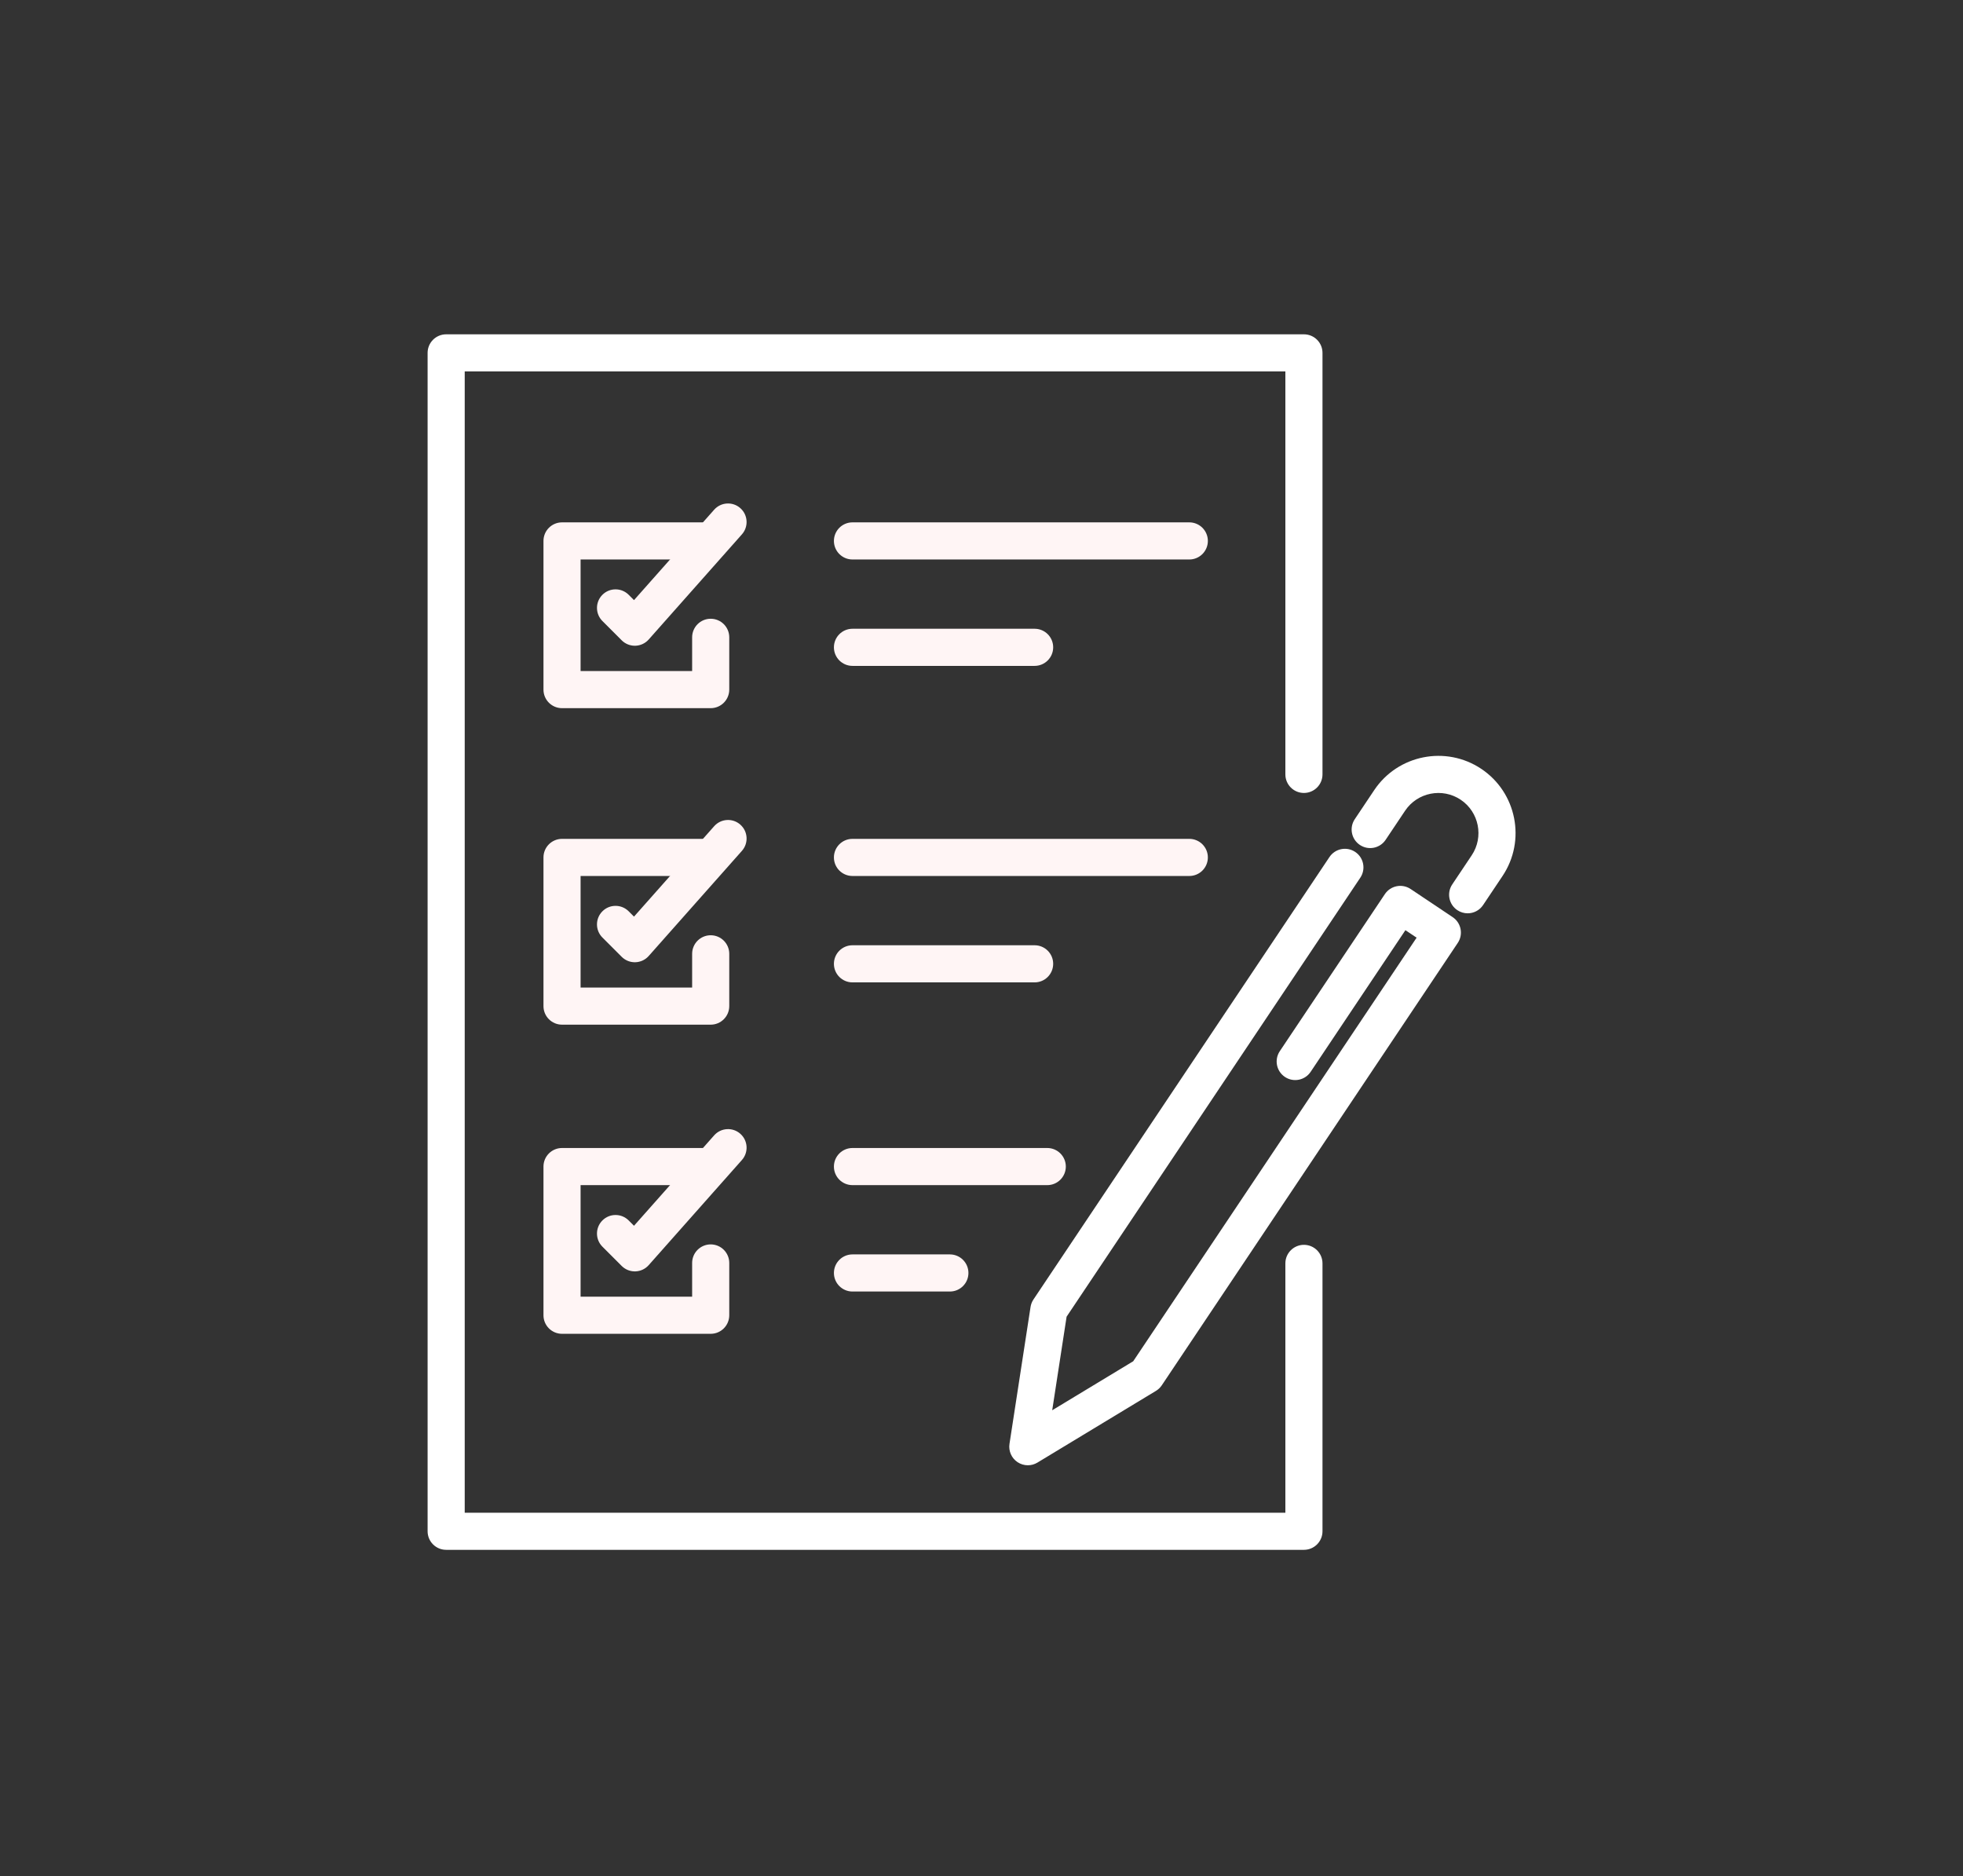 <?xml version="1.0" encoding="utf-8"?>
<!-- Generator: Adobe Illustrator 17.0.0, SVG Export Plug-In . SVG Version: 6.00 Build 0)  -->
<!DOCTYPE svg PUBLIC "-//W3C//DTD SVG 1.1//EN" "http://www.w3.org/Graphics/SVG/1.1/DTD/svg11.dtd">
<svg version="1.1" id="Layer_2" xmlns="http://www.w3.org/2000/svg" xmlns:xlink="http://www.w3.org/1999/xlink" x="0px" y="0px"
	 width="793.294px" height="758.183px" viewBox="0 0 793.294 758.183" enable-background="new 0 0 793.294 758.183"
	 xml:space="preserve">
<rect x="0" y="0" width="793.294" height="758.183" fill="#333333" stroke="none"/>
<path fill="#FFFFFF" d="M526.948,626.27H180.304c-4.142,0-7.5-3.357-7.5-7.5V142.595c0-4.143,3.358-7.5,7.5-7.5h346.644
	c4.142,0,7.5,3.357,7.5,7.5v170.331c0,4.143-3.358,7.5-7.5,7.5s-7.5-3.357-7.5-7.5V150.095H187.804V611.27h331.644V510.523
	c0-4.143,3.358-7.5,7.5-7.5s7.5,3.357,7.5,7.5V618.77C534.448,622.913,531.09,626.27,526.948,626.27z"/>
<g>
	<g>
		<path fill="#FFF5F5" d="M287.209,286.162h-60.08c-4.142,0-7.5-3.357-7.5-7.5v-60.08c0-4.143,3.358-7.5,7.5-7.5h60.08
			c4.142,0,7.5,3.357,7.5,7.5c0,4.143-3.358,7.5-7.5,7.5h-52.58v45.08h45.08v-13.631c0-4.143,3.358-7.5,7.5-7.5
			c4.142,0,7.5,3.357,7.5,7.5v21.131C294.709,282.804,291.351,286.162,287.209,286.162z"/>
		<path fill="#FFF5F5" d="M256.542,260.939c-1.986,0-3.894-0.788-5.303-2.196l-7.788-7.788c-2.929-2.93-2.929-7.678,0-10.607
			c2.929-2.928,7.678-2.928,10.607,0l2.157,2.157l32.388-36.53c2.747-3.1,7.488-3.385,10.587-0.637
			c3.1,2.748,3.384,7.488,0.636,10.588l-37.672,42.489c-1.372,1.547-3.32,2.459-5.387,2.521
			C256.692,260.938,256.617,260.939,256.542,260.939z"/>
	</g>
	<g>
		<path fill="#FFF5F5" d="M287.209,414.057h-60.08c-4.142,0-7.5-3.357-7.5-7.5v-60.08c0-4.143,3.358-7.5,7.5-7.5h60.08
			c4.142,0,7.5,3.357,7.5,7.5c0,4.143-3.358,7.5-7.5,7.5h-52.58v45.08h45.08v-13.631c0-4.143,3.358-7.5,7.5-7.5
			c4.142,0,7.5,3.357,7.5,7.5v21.131C294.709,410.7,291.351,414.057,287.209,414.057z"/>
		<path fill="#FFF5F5" d="M256.542,388.833c-1.986,0-3.894-0.788-5.303-2.196l-7.788-7.787c-2.929-2.929-2.93-7.678-0.001-10.606
			c2.929-2.93,7.678-2.929,10.607-0.001l2.157,2.156l32.389-36.529c2.747-3.101,7.488-3.385,10.587-0.637
			c3.1,2.748,3.384,7.488,0.636,10.588l-37.672,42.488c-1.372,1.547-3.32,2.459-5.387,2.521
			C256.692,388.832,256.617,388.833,256.542,388.833z"/>
	</g>
	<g>
		<path fill="#FFF5F5" d="M480.626,226.081H344.505c-4.142,0-7.5-3.357-7.5-7.5c0-4.143,3.358-7.5,7.5-7.5h136.121
			c4.142,0,7.5,3.357,7.5,7.5C488.126,222.724,484.768,226.081,480.626,226.081z"/>
		<path fill="#FFF5F5" d="M418.114,269.076h-73.609c-4.142,0-7.5-3.357-7.5-7.5s3.358-7.5,7.5-7.5h73.609c4.142,0,7.5,3.357,7.5,7.5
			S422.256,269.076,418.114,269.076z"/>
	</g>
	<g>
		<path fill="#FFF5F5" d="M480.626,353.977H344.505c-4.142,0-7.5-3.357-7.5-7.5c0-4.143,3.358-7.5,7.5-7.5h136.121
			c4.142,0,7.5,3.357,7.5,7.5C488.126,350.62,484.768,353.977,480.626,353.977z"/>
		<path fill="#FFF5F5" d="M418.114,396.971h-73.609c-4.142,0-7.5-3.357-7.5-7.5c0-4.143,3.358-7.5,7.5-7.5h73.609
			c4.142,0,7.5,3.357,7.5,7.5C425.614,393.614,422.256,396.971,418.114,396.971z"/>
	</g>
	<g>
		<path fill="#FFF5F5" d="M287.209,538.978h-60.08c-4.142,0-7.5-3.357-7.5-7.5v-60.08c0-4.143,3.358-7.5,7.5-7.5h60.08
			c4.142,0,7.5,3.357,7.5,7.5c0,4.143-3.358,7.5-7.5,7.5h-52.58v45.08h45.08v-13.631c0-4.143,3.358-7.5,7.5-7.5
			c4.142,0,7.5,3.357,7.5,7.5v21.131C294.709,535.621,291.351,538.978,287.209,538.978z"/>
		<path fill="#FFF5F5" d="M256.542,513.754c-1.986,0-3.894-0.788-5.303-2.196l-7.788-7.787c-2.929-2.929-2.93-7.678-0.001-10.606
			c2.929-2.93,7.678-2.929,10.607-0.001l2.157,2.156l32.389-36.529c2.747-3.101,7.488-3.385,10.587-0.637
			c3.1,2.748,3.384,7.488,0.636,10.588l-37.672,42.488c-1.372,1.547-3.32,2.459-5.387,2.521
			C256.692,513.753,256.617,513.754,256.542,513.754z"/>
	</g>
	<g>
		<path fill="#FFF5F5" d="M423.224,478.898h-78.719c-4.142,0-7.5-3.357-7.5-7.5c0-4.143,3.358-7.5,7.5-7.5h78.719
			c4.142,0,7.5,3.357,7.5,7.5C430.724,475.54,427.366,478.898,423.224,478.898z"/>
		<path fill="#FFF5F5" d="M383.865,521.892h-39.359c-4.142,0-7.5-3.357-7.5-7.5c0-4.143,3.358-7.5,7.5-7.5h39.359
			c4.142,0,7.5,3.357,7.5,7.5C391.365,518.535,388.007,521.892,383.865,521.892z"/>
	</g>
</g>
<g>
	<path fill="#FFFFFF" d="M415.37,592.099c-1.457,0-2.911-0.424-4.171-1.267c-2.421-1.62-3.685-4.495-3.242-7.374l8.51-55.329
		c0.167-1.084,0.569-2.118,1.179-3.03l119.621-178.781c2.303-3.441,6.961-4.366,10.404-2.063c3.442,2.304,4.366,6.962,2.063,10.404
		L431.039,532.056l-5.817,37.816l32.738-19.804l114.524-171.163l-4.526-3.028l-38.296,57.236c-2.303,3.442-6.961,4.367-10.404,2.063
		c-3.442-2.304-4.366-6.962-2.063-10.404l42.467-63.47c1.106-1.653,2.824-2.799,4.775-3.186c1.951-0.389,3.977,0.017,5.629,1.123
		l16.993,11.37c3.442,2.304,4.366,6.962,2.063,10.404l-119.621,178.78c-0.61,0.911-1.413,1.679-2.352,2.246l-47.898,28.976
		C418.056,591.74,416.712,592.099,415.37,592.099z"/>
	<path fill="#FFFFFF" d="M593.11,369.057c-1.434,0-2.883-0.41-4.164-1.268c-3.442-2.304-4.366-6.962-2.063-10.404l7.865-11.755
		c4.966-7.422,2.968-17.501-4.455-22.467c-7.421-4.967-17.5-2.969-22.467,4.454l-7.865,11.755
		c-2.303,3.441-6.962,4.366-10.404,2.063c-3.443-2.304-4.366-6.961-2.063-10.404l7.865-11.755
		c9.567-14.296,28.981-18.145,43.275-8.579c14.296,9.565,18.145,28.979,8.58,43.275l-7.865,11.755
		C597.904,367.888,595.529,369.057,593.11,369.057z"/>
</g>
</svg>
